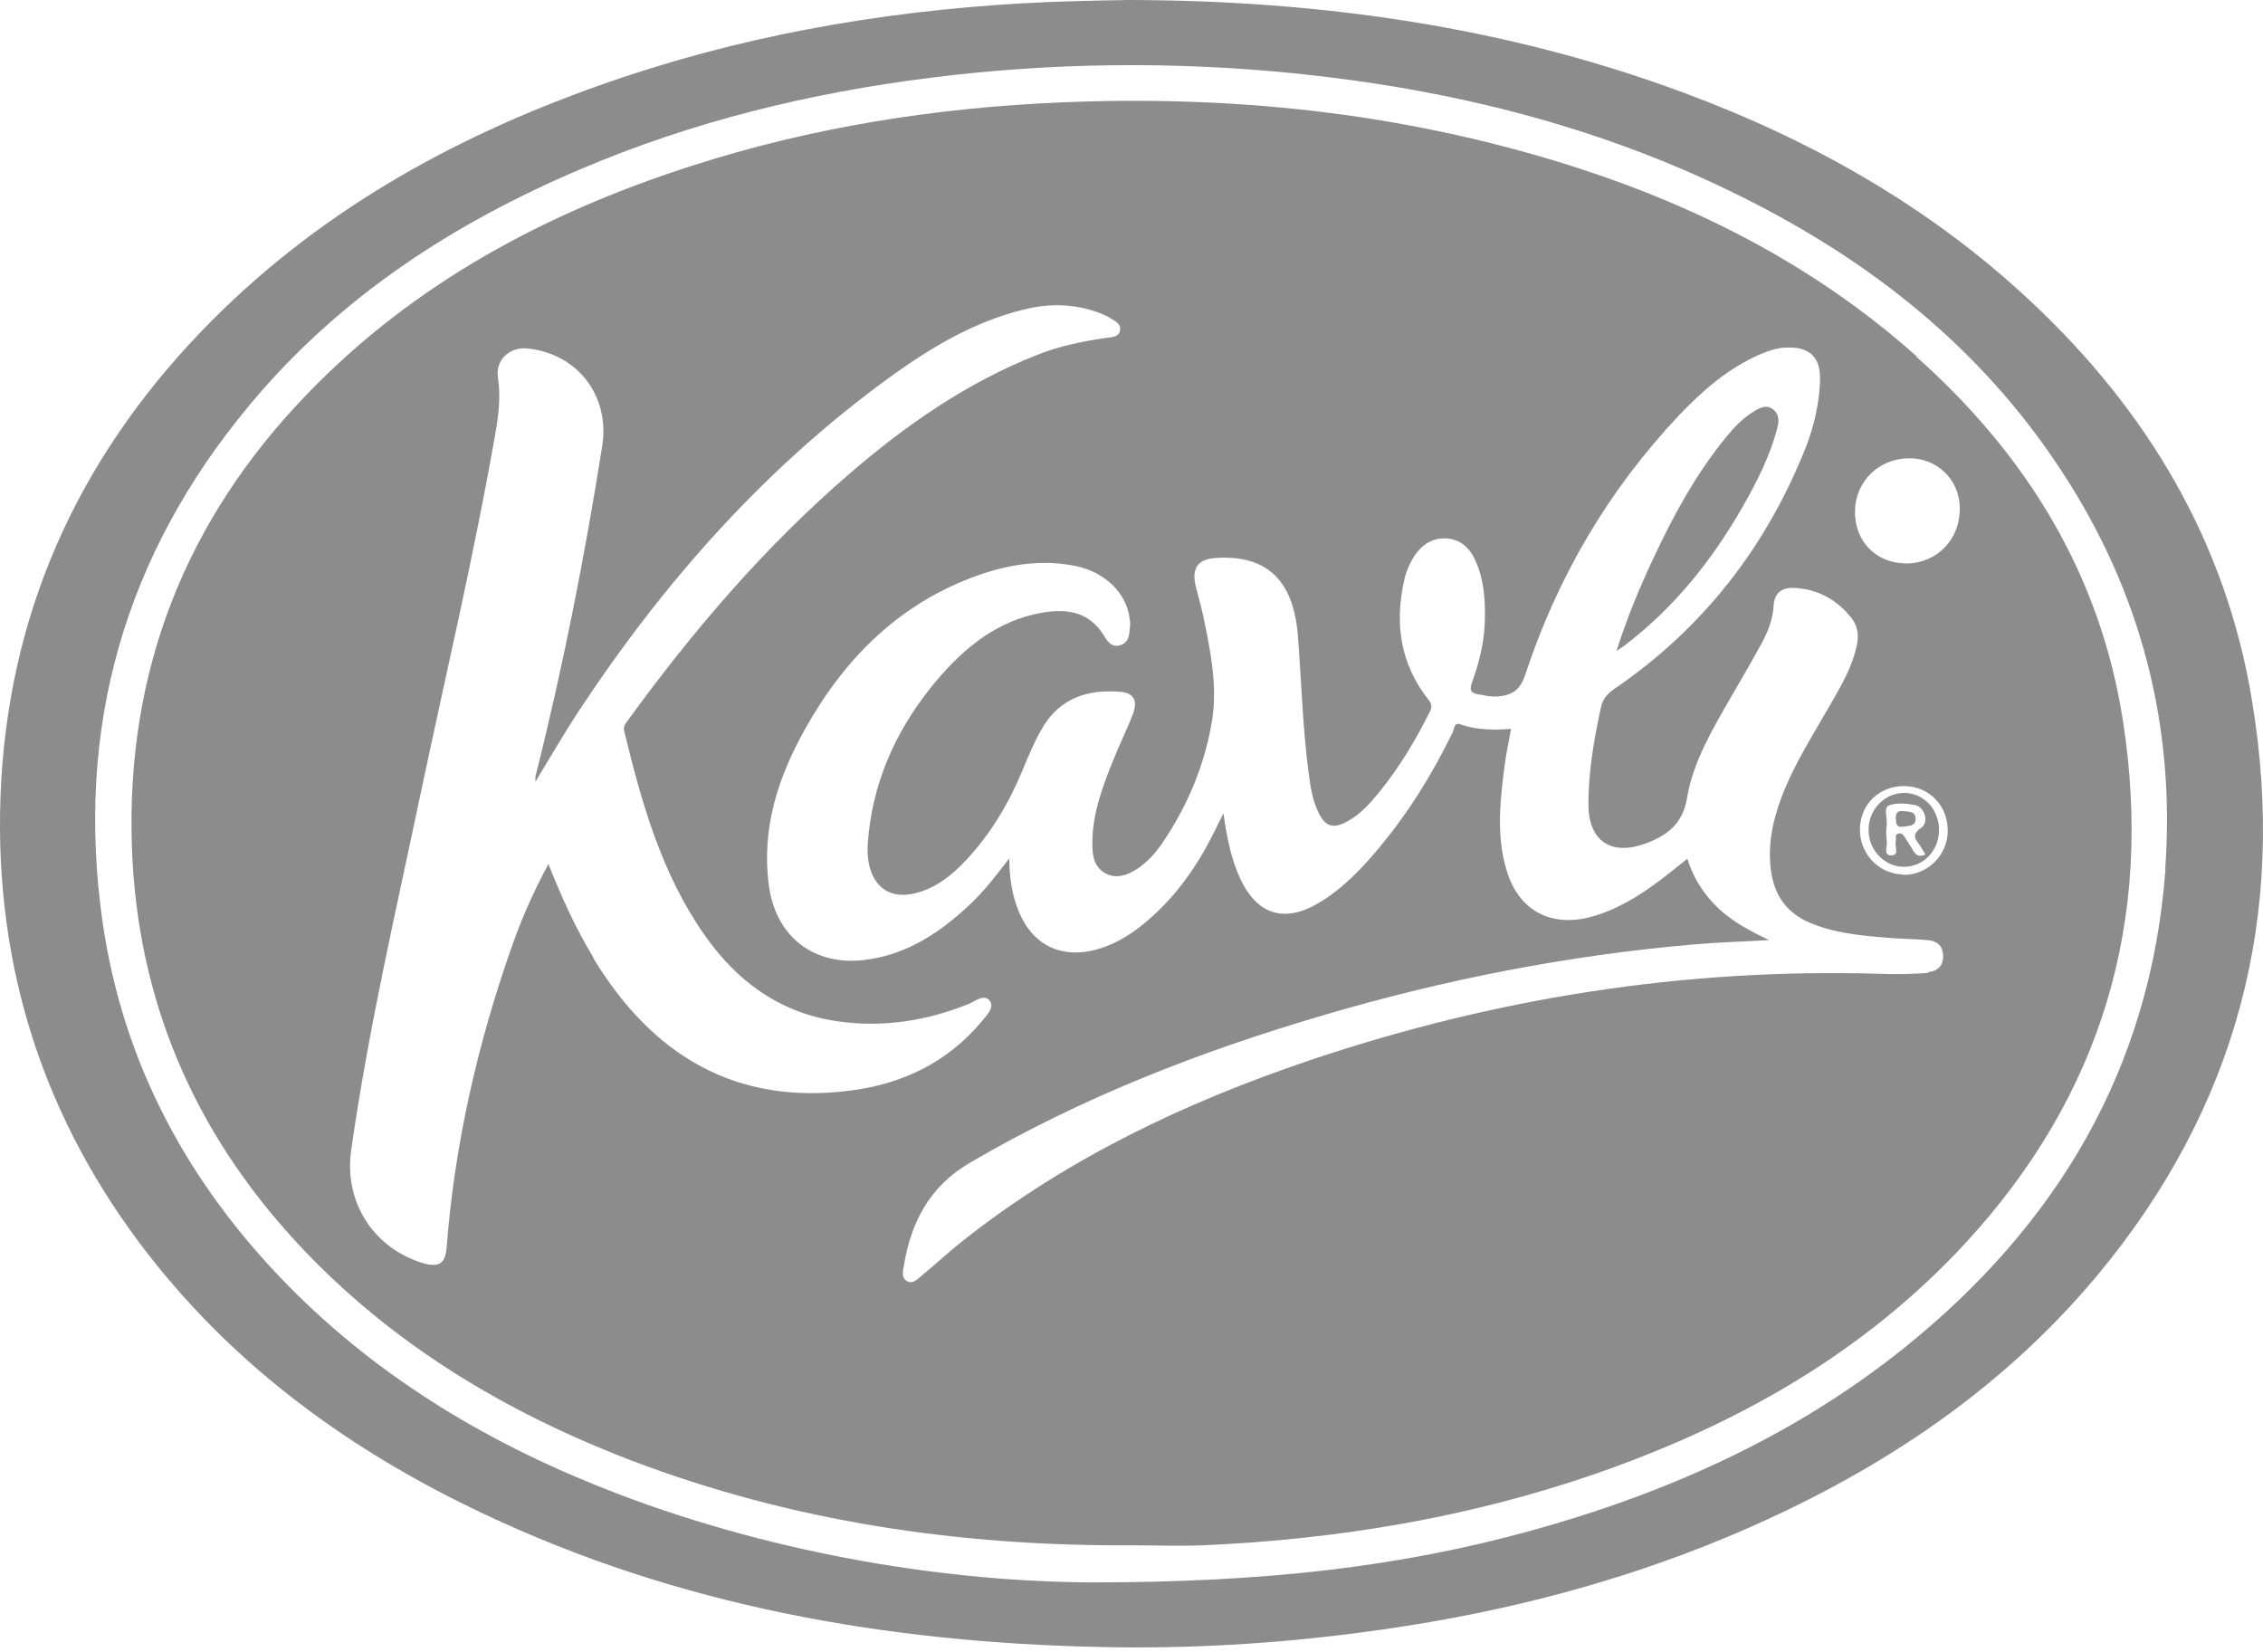 <svg width="200" height="146" viewBox="0 0 200 146" fill="none" xmlns="http://www.w3.org/2000/svg">
<path d="M199.033 61.931C196.738 47.937 189.823 36.349 179.547 26.702C170.61 18.311 160.17 12.408 148.746 8.172C133.031 2.35 116.687 0.027 99.688 0C96.736 0.055 93.484 0.109 90.231 0.301C77.523 1.039 65.088 3.252 53.062 7.516C39.752 12.217 27.7 18.995 17.833 29.244C6.765 40.749 0.615 54.442 0.041 70.485C-0.478 85.544 3.895 99.045 13.16 110.934C21.058 121.046 31.171 128.316 42.677 133.755C59.977 141.954 78.397 145.179 97.392 145.561C104.962 145.725 112.506 145.288 120.049 144.304C131.336 142.856 142.296 140.177 152.791 135.777C165.335 130.502 176.513 123.287 185.314 112.765C197.667 97.952 202.176 80.925 199.033 61.958V61.931ZM191.381 76.798C190.096 94.426 181.788 108.31 168.178 119.215C158.393 127.031 147.188 132.006 135.19 135.312C123.629 138.483 111.795 139.849 96.517 139.849C84.246 139.795 69.078 137.554 54.483 131.978C43.579 127.797 33.685 121.975 25.459 113.612C16.631 104.621 10.864 93.989 9.06 81.444C6.628 64.336 11.001 49.031 22.097 35.748C29.995 26.264 40.053 19.733 51.313 14.95C61.261 10.713 71.62 8.199 82.333 6.86C92.992 5.521 103.678 5.411 114.364 6.477C128.139 7.871 141.421 11.151 153.856 17.355C165.308 23.04 175.065 30.747 182.143 41.542C189.195 52.256 192.283 64.09 191.354 76.853L191.381 76.798Z" fill="#8C8C8C"/>
<path d="M169.351 31.457C160.114 23.231 149.345 17.847 137.593 14.266C123.327 9.921 108.733 8.418 93.865 9.046C82.714 9.511 71.782 11.233 61.15 14.649C48.305 18.776 36.662 24.98 27.206 34.764C16.411 45.915 11.136 59.252 11.655 74.83C12.12 88.359 17.121 100.002 26.304 109.895C34.531 118.75 44.615 124.79 55.821 129.081C70.033 134.493 84.819 136.652 99.96 136.57C102.091 136.57 104.223 136.652 106.327 136.57C118.216 136.05 129.886 134.11 141.146 130.202C153.527 125.883 164.705 119.598 173.697 109.868C185.777 96.777 190.341 81.308 187.635 63.789C185.64 50.78 179.108 40.203 169.351 31.512V31.457ZM52.459 84.642C50.901 82.1 49.672 79.395 48.469 76.361C47.157 78.793 46.146 81.089 45.299 83.467C42.238 92.13 40.188 101.013 39.477 110.196C39.368 111.699 38.794 112.054 37.318 111.617C32.946 110.251 30.404 106.178 31.032 101.696C32.563 90.873 35.05 80.269 37.291 69.583C39.505 59.143 41.965 48.73 43.796 38.208C44.069 36.623 44.26 35.065 44.014 33.425C43.741 31.84 45.026 30.61 46.665 30.801C51.093 31.293 53.908 35.01 53.225 39.41C51.667 49.222 49.754 58.979 47.321 68.626C47.321 68.736 47.321 68.845 47.321 69.091C48.633 66.932 49.836 64.828 51.175 62.805C58.745 51.326 67.764 41.16 78.97 33.097C82.495 30.583 86.212 28.396 90.476 27.358C92.744 26.784 94.985 26.838 97.172 27.658C97.527 27.795 97.855 27.932 98.183 28.15C98.593 28.396 99.112 28.642 98.976 29.243C98.866 29.79 98.265 29.79 97.882 29.845C95.778 30.145 93.701 30.555 91.706 31.348C85.447 33.808 80.036 37.579 74.98 41.952C67.573 48.347 61.26 55.727 55.52 63.625C55.302 63.926 55.056 64.172 55.165 64.609C56.696 70.922 58.445 77.153 62.216 82.565C65.086 86.692 68.858 89.48 73.914 90.245C77.931 90.846 81.867 90.245 85.638 88.714C86.212 88.468 87.005 87.812 87.469 88.441C87.934 89.07 87.169 89.753 86.759 90.272C83.78 93.852 79.817 95.766 75.28 96.367C65.031 97.733 57.652 93.278 52.432 84.669L52.459 84.642ZM170.417 85.981C168.996 86.091 167.575 86.118 166.181 86.063C148.908 85.544 132.1 88.195 115.729 93.716C104.742 97.433 94.357 102.352 85.174 109.595C83.889 110.606 82.687 111.726 81.43 112.765C81.074 113.066 80.664 113.503 80.172 113.23C79.653 112.956 79.79 112.355 79.872 111.918C80.5 108.009 82.167 104.839 85.72 102.762C95.559 96.995 106.136 92.896 117.041 89.698C127.727 86.555 138.605 84.423 149.701 83.467C151.832 83.275 153.992 83.221 156.342 83.084C154.647 82.264 153.144 81.472 151.887 80.296C150.63 79.094 149.673 77.673 149.127 75.896C148.252 76.58 147.432 77.263 146.585 77.891C144.754 79.258 142.813 80.433 140.6 81.034C137.019 81.991 134.177 80.433 133.138 76.88C132.209 73.765 132.592 70.594 133.002 67.451C133.138 66.467 133.357 65.484 133.548 64.418C132.018 64.527 130.515 64.527 129.039 64.008C128.52 63.816 128.52 64.445 128.383 64.718C126.607 68.38 124.475 71.824 121.851 74.967C120.293 76.826 118.626 78.575 116.494 79.832C113.515 81.581 111.11 80.843 109.634 77.7C108.814 75.951 108.432 74.065 108.131 71.879C107.803 72.535 107.585 72.945 107.393 73.355C105.753 76.716 103.622 79.695 100.643 81.991C99.604 82.784 98.456 83.439 97.226 83.822C93.81 84.888 91.077 83.522 89.875 80.132C89.41 78.848 89.219 77.481 89.191 75.869C88.043 77.372 87.032 78.684 85.83 79.832C83.151 82.374 80.2 84.369 76.455 84.833C71.946 85.407 68.557 82.784 67.956 78.274C67.272 73.273 68.748 68.736 71.126 64.472C74.652 58.159 79.516 53.294 86.458 50.834C89.273 49.85 92.17 49.413 95.149 50.042C97.691 50.588 99.522 52.42 99.823 54.579C99.85 54.797 99.905 55.016 99.877 55.235C99.796 55.918 99.877 56.738 99.03 57.011C98.183 57.284 97.828 56.601 97.472 56.027C96.161 54.032 94.247 53.786 92.143 54.141C88.18 54.825 85.256 57.202 82.741 60.181C79.489 64.062 77.357 68.463 76.783 73.546C76.674 74.557 76.592 75.541 76.838 76.552C77.33 78.493 78.724 79.395 80.692 78.985C82.632 78.575 84.108 77.372 85.42 75.978C87.579 73.655 89.164 70.977 90.367 68.08C90.913 66.768 91.432 65.484 92.17 64.254C93.728 61.657 96.16 60.919 98.976 61.138C100.178 61.22 100.588 61.903 100.123 63.106C99.632 64.418 98.976 65.702 98.456 67.014C97.445 69.501 96.489 71.988 96.543 74.748C96.543 75.787 96.789 76.716 97.746 77.208C98.648 77.673 99.577 77.372 100.397 76.853C101.353 76.252 102.119 75.404 102.747 74.475C104.961 71.195 106.491 67.561 107.12 63.68C107.612 60.619 106.983 57.53 106.355 54.497C106.163 53.595 105.89 52.693 105.672 51.791C105.289 50.178 105.89 49.386 107.557 49.304C112.039 49.058 114.363 51.354 114.718 56.328C115.018 60.291 115.128 64.281 115.647 68.244C115.811 69.474 115.975 70.676 116.522 71.797C117.123 73.054 117.806 73.273 119.036 72.617C120.211 71.988 121.086 71.004 121.906 69.993C123.682 67.806 125.103 65.429 126.361 62.914C126.579 62.505 126.552 62.231 126.251 61.849C123.71 58.624 123.218 54.989 124.147 51.08C124.311 50.397 124.611 49.741 124.994 49.14C125.65 48.156 126.579 47.527 127.782 47.582C129.066 47.637 129.913 48.429 130.405 49.577C131.171 51.272 131.28 53.103 131.225 54.934C131.171 56.82 130.706 58.623 130.077 60.373C129.832 61.056 130.077 61.275 130.624 61.357C131.198 61.466 131.772 61.603 132.401 61.548C133.685 61.439 134.368 60.947 134.806 59.607C137.648 50.998 142.13 43.346 148.361 36.732C150.439 34.545 152.707 32.55 155.549 31.32C156.26 31.02 156.998 30.747 157.79 30.719C159.922 30.61 160.933 31.539 160.851 33.698C160.769 35.693 160.332 37.606 159.622 39.465C156.123 48.32 150.521 55.535 142.622 60.919C141.994 61.357 141.638 61.821 141.474 62.559C140.873 65.374 140.381 68.189 140.381 71.086C140.381 74.229 142.294 75.623 145.246 74.612C147.186 73.928 148.717 72.917 149.099 70.512C149.646 67.287 151.34 64.472 152.953 61.657C153.855 60.099 154.757 58.569 155.604 57.011C156.205 55.945 156.67 54.797 156.752 53.54C156.807 52.447 157.435 51.928 158.501 51.955C160.633 52.037 162.355 52.993 163.666 54.661C164.186 55.344 164.295 56.164 164.104 57.011C163.721 58.87 162.792 60.482 161.863 62.094C160.278 64.882 158.528 67.561 157.408 70.567C156.615 72.726 156.178 74.912 156.561 77.236C156.916 79.285 158.009 80.707 159.895 81.526C162.054 82.456 164.35 82.674 166.645 82.866C167.875 82.975 169.105 82.975 170.335 83.084C171.128 83.139 171.674 83.522 171.729 84.396C171.784 85.325 171.237 85.845 170.444 85.899L170.417 85.981ZM168.203 77.29C166.017 77.236 164.322 75.432 164.377 73.218C164.432 71.031 166.154 69.419 168.367 69.474C170.554 69.528 172.166 71.25 172.139 73.464C172.112 75.623 170.308 77.372 168.176 77.317L168.203 77.29ZM168.504 49.796C165.853 49.796 163.94 47.91 163.94 45.232C163.94 42.608 165.99 40.531 168.695 40.504C171.21 40.476 173.177 42.389 173.205 44.904C173.232 47.664 171.21 49.769 168.504 49.796Z" fill="#8C8C8C"/>
<path d="M153.932 44.931C155.244 42.635 156.446 40.312 157.102 37.716C157.239 37.142 157.211 36.595 156.719 36.185C156.2 35.775 155.654 35.967 155.162 36.267C154.096 36.869 153.276 37.743 152.538 38.645C149.86 41.925 147.864 45.614 146.088 49.413C144.885 51.982 143.792 54.606 142.863 57.53C143.246 57.257 143.464 57.148 143.656 56.984C147.946 53.704 151.253 49.577 153.932 44.931Z" fill="#8C8C8C"/>
<path d="M168.31 70.075C166.588 70.075 165.167 71.496 165.14 73.3C165.112 75.076 166.506 76.58 168.228 76.607C169.95 76.634 171.343 75.213 171.371 73.382C171.371 71.551 170.059 70.102 168.31 70.075ZM169.786 74.885C169.895 75.076 170.004 75.268 170.168 75.514C169.594 75.787 169.321 75.568 169.075 75.158C168.884 74.803 168.638 74.475 168.419 74.12C168.255 73.874 168.119 73.546 167.736 73.683C167.408 73.792 167.627 74.147 167.545 74.366C167.408 74.776 167.927 75.596 167.135 75.596C166.397 75.596 166.834 74.776 166.752 74.311C166.67 73.847 166.697 73.355 166.752 72.863C166.779 72.289 166.479 71.359 166.916 71.195C167.572 70.922 168.447 71.004 169.212 71.141C170.086 71.278 170.524 72.671 169.786 73.163C168.747 73.874 169.458 74.311 169.786 74.885Z" fill="#8C8C8C"/>
<path d="M168.259 71.688C167.767 71.633 167.521 71.769 167.548 72.343C167.576 72.808 167.603 73.163 168.232 73.054C168.669 72.972 169.298 73.054 169.298 72.371C169.298 71.688 168.724 71.742 168.259 71.688Z" fill="#8C8C8C"/>
</svg>
